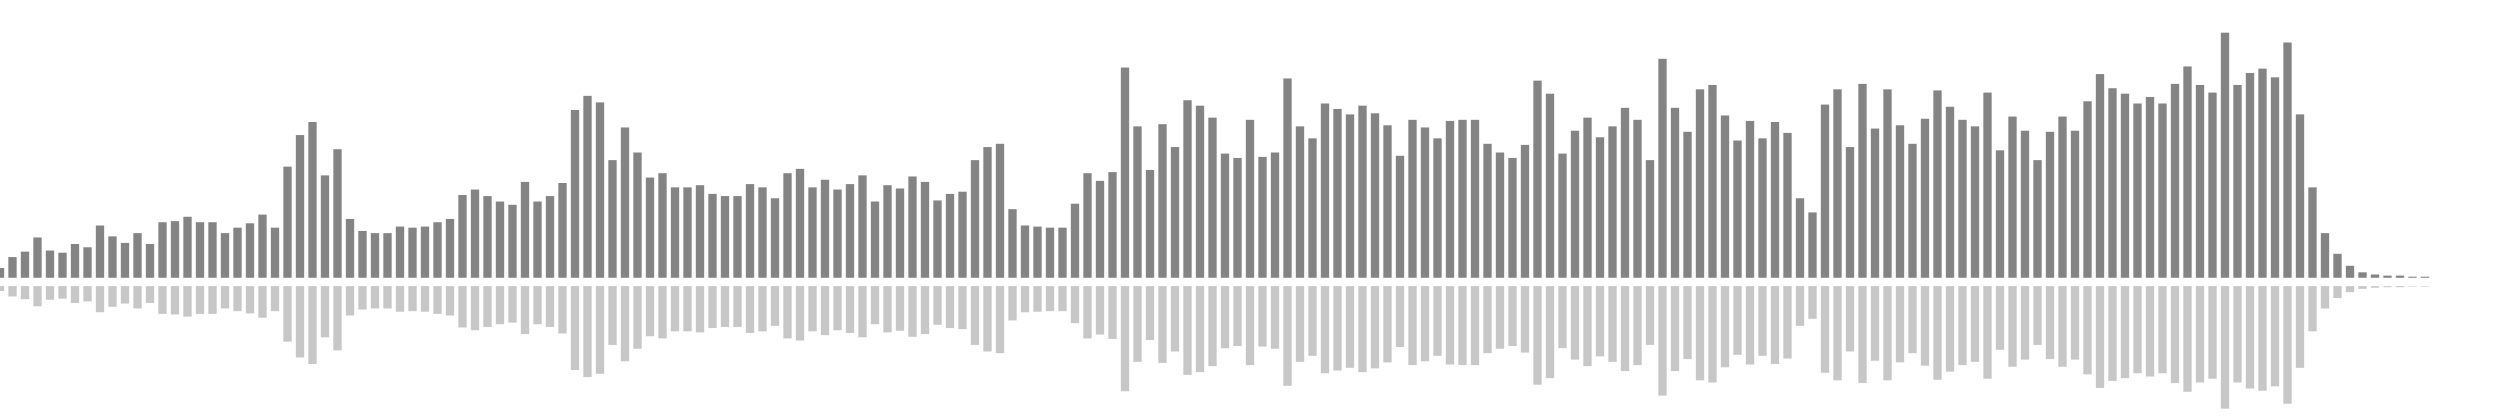 <?xml version="1.0" encoding="UTF-8"?>
<svg version="1.1" width="600" height="100" xmlns="http://www.w3.org/2000/svg">
  <line x1="0" y1="66.667" x2="0" y2="64.314" stroke="#848484" stroke-width="2"/>
  <line x1="0" y1="68.667" x2="0" y2="69.843" stroke="#c7c7c7" stroke-width="2"/>
  <line x1="3" y1="66.667" x2="3" y2="61.699" stroke="#848484" stroke-width="2"/>
  <line x1="3" y1="68.667" x2="3" y2="71.15" stroke="#c7c7c7" stroke-width="2"/>
  <line x1="6" y1="66.667" x2="6" y2="60.392" stroke="#848484" stroke-width="2"/>
  <line x1="6" y1="68.667" x2="6" y2="71.804" stroke="#c7c7c7" stroke-width="2"/>
  <line x1="9" y1="66.667" x2="9" y2="56.993" stroke="#848484" stroke-width="2"/>
  <line x1="9" y1="68.667" x2="9" y2="73.503" stroke="#c7c7c7" stroke-width="2"/>
  <line x1="12" y1="66.667" x2="12" y2="60.131" stroke="#848484" stroke-width="2"/>
  <line x1="12" y1="68.667" x2="12" y2="71.935" stroke="#c7c7c7" stroke-width="2"/>
  <line x1="15" y1="66.667" x2="15" y2="60.654" stroke="#848484" stroke-width="2"/>
  <line x1="15" y1="68.667" x2="15" y2="71.673" stroke="#c7c7c7" stroke-width="2"/>
  <line x1="18" y1="66.667" x2="18" y2="58.562" stroke="#848484" stroke-width="2"/>
  <line x1="18" y1="68.667" x2="18" y2="72.719" stroke="#c7c7c7" stroke-width="2"/>
  <line x1="21" y1="66.667" x2="21" y2="59.346" stroke="#848484" stroke-width="2"/>
  <line x1="21" y1="68.667" x2="21" y2="72.327" stroke="#c7c7c7" stroke-width="2"/>
  <line x1="24" y1="66.667" x2="24" y2="54.118" stroke="#848484" stroke-width="2"/>
  <line x1="24" y1="68.667" x2="24" y2="74.941" stroke="#c7c7c7" stroke-width="2"/>
  <line x1="27" y1="66.667" x2="27" y2="56.732" stroke="#848484" stroke-width="2"/>
  <line x1="27" y1="68.667" x2="27" y2="73.634" stroke="#c7c7c7" stroke-width="2"/>
  <line x1="30" y1="66.667" x2="30" y2="58.301" stroke="#848484" stroke-width="2"/>
  <line x1="30" y1="68.667" x2="30" y2="72.85" stroke="#c7c7c7" stroke-width="2"/>
  <line x1="33" y1="66.667" x2="33" y2="55.948" stroke="#848484" stroke-width="2"/>
  <line x1="33" y1="68.667" x2="33" y2="74.026" stroke="#c7c7c7" stroke-width="2"/>
  <line x1="36" y1="66.667" x2="36" y2="58.562" stroke="#848484" stroke-width="2"/>
  <line x1="36" y1="68.667" x2="36" y2="72.719" stroke="#c7c7c7" stroke-width="2"/>
  <line x1="39" y1="66.667" x2="39" y2="53.333" stroke="#848484" stroke-width="2"/>
  <line x1="39" y1="68.667" x2="39" y2="75.333" stroke="#c7c7c7" stroke-width="2"/>
  <line x1="42" y1="66.667" x2="42" y2="53.072" stroke="#848484" stroke-width="2"/>
  <line x1="42" y1="68.667" x2="42" y2="75.464" stroke="#c7c7c7" stroke-width="2"/>
  <line x1="45" y1="66.667" x2="45" y2="52.026" stroke="#848484" stroke-width="2"/>
  <line x1="45" y1="68.667" x2="45" y2="75.987" stroke="#c7c7c7" stroke-width="2"/>
  <line x1="48" y1="66.667" x2="48" y2="53.333" stroke="#848484" stroke-width="2"/>
  <line x1="48" y1="68.667" x2="48" y2="75.333" stroke="#c7c7c7" stroke-width="2"/>
  <line x1="51" y1="66.667" x2="51" y2="53.333" stroke="#848484" stroke-width="2"/>
  <line x1="51" y1="68.667" x2="51" y2="75.333" stroke="#c7c7c7" stroke-width="2"/>
  <line x1="54" y1="66.667" x2="54" y2="55.948" stroke="#848484" stroke-width="2"/>
  <line x1="54" y1="68.667" x2="54" y2="74.026" stroke="#c7c7c7" stroke-width="2"/>
  <line x1="57" y1="66.667" x2="57" y2="54.641" stroke="#848484" stroke-width="2"/>
  <line x1="57" y1="68.667" x2="57" y2="74.68" stroke="#c7c7c7" stroke-width="2"/>
  <line x1="60" y1="66.667" x2="60" y2="53.595" stroke="#848484" stroke-width="2"/>
  <line x1="60" y1="68.667" x2="60" y2="75.203" stroke="#c7c7c7" stroke-width="2"/>
  <line x1="63" y1="66.667" x2="63" y2="51.503" stroke="#848484" stroke-width="2"/>
  <line x1="63" y1="68.667" x2="63" y2="76.248" stroke="#c7c7c7" stroke-width="2"/>
  <line x1="66" y1="66.667" x2="66" y2="54.641" stroke="#848484" stroke-width="2"/>
  <line x1="66" y1="68.667" x2="66" y2="74.68" stroke="#c7c7c7" stroke-width="2"/>
  <line x1="69" y1="66.667" x2="69" y2="40.0" stroke="#848484" stroke-width="2"/>
  <line x1="69" y1="68.667" x2="69" y2="82.0" stroke="#c7c7c7" stroke-width="2"/>
  <line x1="72" y1="66.667" x2="72" y2="32.418" stroke="#848484" stroke-width="2"/>
  <line x1="72" y1="68.667" x2="72" y2="85.791" stroke="#c7c7c7" stroke-width="2"/>
  <line x1="75" y1="66.667" x2="75" y2="29.281" stroke="#848484" stroke-width="2"/>
  <line x1="75" y1="68.667" x2="75" y2="87.359" stroke="#c7c7c7" stroke-width="2"/>
  <line x1="78" y1="66.667" x2="78" y2="42.092" stroke="#848484" stroke-width="2"/>
  <line x1="78" y1="68.667" x2="78" y2="80.954" stroke="#c7c7c7" stroke-width="2"/>
  <line x1="81" y1="66.667" x2="81" y2="35.817" stroke="#848484" stroke-width="2"/>
  <line x1="81" y1="68.667" x2="81" y2="84.092" stroke="#c7c7c7" stroke-width="2"/>
  <line x1="84" y1="66.667" x2="84" y2="52.549" stroke="#848484" stroke-width="2"/>
  <line x1="84" y1="68.667" x2="84" y2="75.725" stroke="#c7c7c7" stroke-width="2"/>
  <line x1="87" y1="66.667" x2="87" y2="55.425" stroke="#848484" stroke-width="2"/>
  <line x1="87" y1="68.667" x2="87" y2="74.288" stroke="#c7c7c7" stroke-width="2"/>
  <line x1="90" y1="66.667" x2="90" y2="55.948" stroke="#848484" stroke-width="2"/>
  <line x1="90" y1="68.667" x2="90" y2="74.026" stroke="#c7c7c7" stroke-width="2"/>
  <line x1="93" y1="66.667" x2="93" y2="55.948" stroke="#848484" stroke-width="2"/>
  <line x1="93" y1="68.667" x2="93" y2="74.026" stroke="#c7c7c7" stroke-width="2"/>
  <line x1="96" y1="66.667" x2="96" y2="54.379" stroke="#848484" stroke-width="2"/>
  <line x1="96" y1="68.667" x2="96" y2="74.81" stroke="#c7c7c7" stroke-width="2"/>
  <line x1="99" y1="66.667" x2="99" y2="54.641" stroke="#848484" stroke-width="2"/>
  <line x1="99" y1="68.667" x2="99" y2="74.68" stroke="#c7c7c7" stroke-width="2"/>
  <line x1="102" y1="66.667" x2="102" y2="54.379" stroke="#848484" stroke-width="2"/>
  <line x1="102" y1="68.667" x2="102" y2="74.81" stroke="#c7c7c7" stroke-width="2"/>
  <line x1="105" y1="66.667" x2="105" y2="53.333" stroke="#848484" stroke-width="2"/>
  <line x1="105" y1="68.667" x2="105" y2="75.333" stroke="#c7c7c7" stroke-width="2"/>
  <line x1="108" y1="66.667" x2="108" y2="52.549" stroke="#848484" stroke-width="2"/>
  <line x1="108" y1="68.667" x2="108" y2="75.725" stroke="#c7c7c7" stroke-width="2"/>
  <line x1="111" y1="66.667" x2="111" y2="46.797" stroke="#848484" stroke-width="2"/>
  <line x1="111" y1="68.667" x2="111" y2="78.601" stroke="#c7c7c7" stroke-width="2"/>
  <line x1="114" y1="66.667" x2="114" y2="45.49" stroke="#848484" stroke-width="2"/>
  <line x1="114" y1="68.667" x2="114" y2="79.255" stroke="#c7c7c7" stroke-width="2"/>
  <line x1="117" y1="66.667" x2="117" y2="47.059" stroke="#848484" stroke-width="2"/>
  <line x1="117" y1="68.667" x2="117" y2="78.471" stroke="#c7c7c7" stroke-width="2"/>
  <line x1="120" y1="66.667" x2="120" y2="48.366" stroke="#848484" stroke-width="2"/>
  <line x1="120" y1="68.667" x2="120" y2="77.817" stroke="#c7c7c7" stroke-width="2"/>
  <line x1="123" y1="66.667" x2="123" y2="49.15" stroke="#848484" stroke-width="2"/>
  <line x1="123" y1="68.667" x2="123" y2="77.425" stroke="#c7c7c7" stroke-width="2"/>
  <line x1="126" y1="66.667" x2="126" y2="43.66" stroke="#848484" stroke-width="2"/>
  <line x1="126" y1="68.667" x2="126" y2="80.17" stroke="#c7c7c7" stroke-width="2"/>
  <line x1="129" y1="66.667" x2="129" y2="48.366" stroke="#848484" stroke-width="2"/>
  <line x1="129" y1="68.667" x2="129" y2="77.817" stroke="#c7c7c7" stroke-width="2"/>
  <line x1="132" y1="66.667" x2="132" y2="47.059" stroke="#848484" stroke-width="2"/>
  <line x1="132" y1="68.667" x2="132" y2="78.471" stroke="#c7c7c7" stroke-width="2"/>
  <line x1="135" y1="66.667" x2="135" y2="43.922" stroke="#848484" stroke-width="2"/>
  <line x1="135" y1="68.667" x2="135" y2="80.039" stroke="#c7c7c7" stroke-width="2"/>
  <line x1="138" y1="66.667" x2="138" y2="26.405" stroke="#848484" stroke-width="2"/>
  <line x1="138" y1="68.667" x2="138" y2="88.797" stroke="#c7c7c7" stroke-width="2"/>
  <line x1="141" y1="66.667" x2="141" y2="23.007" stroke="#848484" stroke-width="2"/>
  <line x1="141" y1="68.667" x2="141" y2="90.497" stroke="#c7c7c7" stroke-width="2"/>
  <line x1="144" y1="66.667" x2="144" y2="24.575" stroke="#848484" stroke-width="2"/>
  <line x1="144" y1="68.667" x2="144" y2="89.712" stroke="#c7c7c7" stroke-width="2"/>
  <line x1="147" y1="66.667" x2="147" y2="38.431" stroke="#848484" stroke-width="2"/>
  <line x1="147" y1="68.667" x2="147" y2="82.784" stroke="#c7c7c7" stroke-width="2"/>
  <line x1="150" y1="66.667" x2="150" y2="30.588" stroke="#848484" stroke-width="2"/>
  <line x1="150" y1="68.667" x2="150" y2="86.706" stroke="#c7c7c7" stroke-width="2"/>
  <line x1="153" y1="66.667" x2="153" y2="36.601" stroke="#848484" stroke-width="2"/>
  <line x1="153" y1="68.667" x2="153" y2="83.699" stroke="#c7c7c7" stroke-width="2"/>
  <line x1="156" y1="66.667" x2="156" y2="42.614" stroke="#848484" stroke-width="2"/>
  <line x1="156" y1="68.667" x2="156" y2="80.693" stroke="#c7c7c7" stroke-width="2"/>
  <line x1="159" y1="66.667" x2="159" y2="41.569" stroke="#848484" stroke-width="2"/>
  <line x1="159" y1="68.667" x2="159" y2="81.216" stroke="#c7c7c7" stroke-width="2"/>
  <line x1="162" y1="66.667" x2="162" y2="44.967" stroke="#848484" stroke-width="2"/>
  <line x1="162" y1="68.667" x2="162" y2="79.516" stroke="#c7c7c7" stroke-width="2"/>
  <line x1="165" y1="66.667" x2="165" y2="44.967" stroke="#848484" stroke-width="2"/>
  <line x1="165" y1="68.667" x2="165" y2="79.516" stroke="#c7c7c7" stroke-width="2"/>
  <line x1="168" y1="66.667" x2="168" y2="44.444" stroke="#848484" stroke-width="2"/>
  <line x1="168" y1="68.667" x2="168" y2="79.778" stroke="#c7c7c7" stroke-width="2"/>
  <line x1="171" y1="66.667" x2="171" y2="46.536" stroke="#848484" stroke-width="2"/>
  <line x1="171" y1="68.667" x2="171" y2="78.732" stroke="#c7c7c7" stroke-width="2"/>
  <line x1="174" y1="66.667" x2="174" y2="47.059" stroke="#848484" stroke-width="2"/>
  <line x1="174" y1="68.667" x2="174" y2="78.471" stroke="#c7c7c7" stroke-width="2"/>
  <line x1="177" y1="66.667" x2="177" y2="47.059" stroke="#848484" stroke-width="2"/>
  <line x1="177" y1="68.667" x2="177" y2="78.471" stroke="#c7c7c7" stroke-width="2"/>
  <line x1="180" y1="66.667" x2="180" y2="44.183" stroke="#848484" stroke-width="2"/>
  <line x1="180" y1="68.667" x2="180" y2="79.908" stroke="#c7c7c7" stroke-width="2"/>
  <line x1="183" y1="66.667" x2="183" y2="44.967" stroke="#848484" stroke-width="2"/>
  <line x1="183" y1="68.667" x2="183" y2="79.516" stroke="#c7c7c7" stroke-width="2"/>
  <line x1="186" y1="66.667" x2="186" y2="47.582" stroke="#848484" stroke-width="2"/>
  <line x1="186" y1="68.667" x2="186" y2="78.209" stroke="#c7c7c7" stroke-width="2"/>
  <line x1="189" y1="66.667" x2="189" y2="41.569" stroke="#848484" stroke-width="2"/>
  <line x1="189" y1="68.667" x2="189" y2="81.216" stroke="#c7c7c7" stroke-width="2"/>
  <line x1="192" y1="66.667" x2="192" y2="40.523" stroke="#848484" stroke-width="2"/>
  <line x1="192" y1="68.667" x2="192" y2="81.739" stroke="#c7c7c7" stroke-width="2"/>
  <line x1="195" y1="66.667" x2="195" y2="44.967" stroke="#848484" stroke-width="2"/>
  <line x1="195" y1="68.667" x2="195" y2="79.516" stroke="#c7c7c7" stroke-width="2"/>
  <line x1="198" y1="66.667" x2="198" y2="43.137" stroke="#848484" stroke-width="2"/>
  <line x1="198" y1="68.667" x2="198" y2="80.431" stroke="#c7c7c7" stroke-width="2"/>
  <line x1="201" y1="66.667" x2="201" y2="45.49" stroke="#848484" stroke-width="2"/>
  <line x1="201" y1="68.667" x2="201" y2="79.255" stroke="#c7c7c7" stroke-width="2"/>
  <line x1="204" y1="66.667" x2="204" y2="44.183" stroke="#848484" stroke-width="2"/>
  <line x1="204" y1="68.667" x2="204" y2="79.908" stroke="#c7c7c7" stroke-width="2"/>
  <line x1="207" y1="66.667" x2="207" y2="42.092" stroke="#848484" stroke-width="2"/>
  <line x1="207" y1="68.667" x2="207" y2="80.954" stroke="#c7c7c7" stroke-width="2"/>
  <line x1="210" y1="66.667" x2="210" y2="48.366" stroke="#848484" stroke-width="2"/>
  <line x1="210" y1="68.667" x2="210" y2="77.817" stroke="#c7c7c7" stroke-width="2"/>
  <line x1="213" y1="66.667" x2="213" y2="44.444" stroke="#848484" stroke-width="2"/>
  <line x1="213" y1="68.667" x2="213" y2="79.778" stroke="#c7c7c7" stroke-width="2"/>
  <line x1="216" y1="66.667" x2="216" y2="45.229" stroke="#848484" stroke-width="2"/>
  <line x1="216" y1="68.667" x2="216" y2="79.386" stroke="#c7c7c7" stroke-width="2"/>
  <line x1="219" y1="66.667" x2="219" y2="42.353" stroke="#848484" stroke-width="2"/>
  <line x1="219" y1="68.667" x2="219" y2="80.824" stroke="#c7c7c7" stroke-width="2"/>
  <line x1="222" y1="66.667" x2="222" y2="43.66" stroke="#848484" stroke-width="2"/>
  <line x1="222" y1="68.667" x2="222" y2="80.17" stroke="#c7c7c7" stroke-width="2"/>
  <line x1="225" y1="66.667" x2="225" y2="48.105" stroke="#848484" stroke-width="2"/>
  <line x1="225" y1="68.667" x2="225" y2="77.948" stroke="#c7c7c7" stroke-width="2"/>
  <line x1="228" y1="66.667" x2="228" y2="46.536" stroke="#848484" stroke-width="2"/>
  <line x1="228" y1="68.667" x2="228" y2="78.732" stroke="#c7c7c7" stroke-width="2"/>
  <line x1="231" y1="66.667" x2="231" y2="46.013" stroke="#848484" stroke-width="2"/>
  <line x1="231" y1="68.667" x2="231" y2="78.993" stroke="#c7c7c7" stroke-width="2"/>
  <line x1="234" y1="66.667" x2="234" y2="38.431" stroke="#848484" stroke-width="2"/>
  <line x1="234" y1="68.667" x2="234" y2="82.784" stroke="#c7c7c7" stroke-width="2"/>
  <line x1="237" y1="66.667" x2="237" y2="35.294" stroke="#848484" stroke-width="2"/>
  <line x1="237" y1="68.667" x2="237" y2="84.353" stroke="#c7c7c7" stroke-width="2"/>
  <line x1="240" y1="66.667" x2="240" y2="34.51" stroke="#848484" stroke-width="2"/>
  <line x1="240" y1="68.667" x2="240" y2="84.745" stroke="#c7c7c7" stroke-width="2"/>
  <line x1="243" y1="66.667" x2="243" y2="50.196" stroke="#848484" stroke-width="2"/>
  <line x1="243" y1="68.667" x2="243" y2="76.902" stroke="#c7c7c7" stroke-width="2"/>
  <line x1="246" y1="66.667" x2="246" y2="54.118" stroke="#848484" stroke-width="2"/>
  <line x1="246" y1="68.667" x2="246" y2="74.941" stroke="#c7c7c7" stroke-width="2"/>
  <line x1="249" y1="66.667" x2="249" y2="54.379" stroke="#848484" stroke-width="2"/>
  <line x1="249" y1="68.667" x2="249" y2="74.81" stroke="#c7c7c7" stroke-width="2"/>
  <line x1="252" y1="66.667" x2="252" y2="54.641" stroke="#848484" stroke-width="2"/>
  <line x1="252" y1="68.667" x2="252" y2="74.68" stroke="#c7c7c7" stroke-width="2"/>
  <line x1="255" y1="66.667" x2="255" y2="54.641" stroke="#848484" stroke-width="2"/>
  <line x1="255" y1="68.667" x2="255" y2="74.68" stroke="#c7c7c7" stroke-width="2"/>
  <line x1="258" y1="66.667" x2="258" y2="48.889" stroke="#848484" stroke-width="2"/>
  <line x1="258" y1="68.667" x2="258" y2="77.556" stroke="#c7c7c7" stroke-width="2"/>
  <line x1="261" y1="66.667" x2="261" y2="41.569" stroke="#848484" stroke-width="2"/>
  <line x1="261" y1="68.667" x2="261" y2="81.216" stroke="#c7c7c7" stroke-width="2"/>
  <line x1="264" y1="66.667" x2="264" y2="43.399" stroke="#848484" stroke-width="2"/>
  <line x1="264" y1="68.667" x2="264" y2="80.301" stroke="#c7c7c7" stroke-width="2"/>
  <line x1="267" y1="66.667" x2="267" y2="41.307" stroke="#848484" stroke-width="2"/>
  <line x1="267" y1="68.667" x2="267" y2="81.346" stroke="#c7c7c7" stroke-width="2"/>
  <line x1="270" y1="66.667" x2="270" y2="16.209" stroke="#848484" stroke-width="2"/>
  <line x1="270" y1="68.667" x2="270" y2="93.895" stroke="#c7c7c7" stroke-width="2"/>
  <line x1="273" y1="66.667" x2="273" y2="30.327" stroke="#848484" stroke-width="2"/>
  <line x1="273" y1="68.667" x2="273" y2="86.837" stroke="#c7c7c7" stroke-width="2"/>
  <line x1="276" y1="66.667" x2="276" y2="40.784" stroke="#848484" stroke-width="2"/>
  <line x1="276" y1="68.667" x2="276" y2="81.608" stroke="#c7c7c7" stroke-width="2"/>
  <line x1="279" y1="66.667" x2="279" y2="29.804" stroke="#848484" stroke-width="2"/>
  <line x1="279" y1="68.667" x2="279" y2="87.098" stroke="#c7c7c7" stroke-width="2"/>
  <line x1="282" y1="66.667" x2="282" y2="35.294" stroke="#848484" stroke-width="2"/>
  <line x1="282" y1="68.667" x2="282" y2="84.353" stroke="#c7c7c7" stroke-width="2"/>
  <line x1="285" y1="66.667" x2="285" y2="24.052" stroke="#848484" stroke-width="2"/>
  <line x1="285" y1="68.667" x2="285" y2="89.974" stroke="#c7c7c7" stroke-width="2"/>
  <line x1="288" y1="66.667" x2="288" y2="25.359" stroke="#848484" stroke-width="2"/>
  <line x1="288" y1="68.667" x2="288" y2="89.32" stroke="#c7c7c7" stroke-width="2"/>
  <line x1="291" y1="66.667" x2="291" y2="28.235" stroke="#848484" stroke-width="2"/>
  <line x1="291" y1="68.667" x2="291" y2="87.882" stroke="#c7c7c7" stroke-width="2"/>
  <line x1="294" y1="66.667" x2="294" y2="36.863" stroke="#848484" stroke-width="2"/>
  <line x1="294" y1="68.667" x2="294" y2="83.569" stroke="#c7c7c7" stroke-width="2"/>
  <line x1="297" y1="66.667" x2="297" y2="37.908" stroke="#848484" stroke-width="2"/>
  <line x1="297" y1="68.667" x2="297" y2="83.046" stroke="#c7c7c7" stroke-width="2"/>
  <line x1="300" y1="66.667" x2="300" y2="28.758" stroke="#848484" stroke-width="2"/>
  <line x1="300" y1="68.667" x2="300" y2="87.621" stroke="#c7c7c7" stroke-width="2"/>
  <line x1="303" y1="66.667" x2="303" y2="37.647" stroke="#848484" stroke-width="2"/>
  <line x1="303" y1="68.667" x2="303" y2="83.176" stroke="#c7c7c7" stroke-width="2"/>
  <line x1="306" y1="66.667" x2="306" y2="36.601" stroke="#848484" stroke-width="2"/>
  <line x1="306" y1="68.667" x2="306" y2="83.699" stroke="#c7c7c7" stroke-width="2"/>
  <line x1="309" y1="66.667" x2="309" y2="18.824" stroke="#848484" stroke-width="2"/>
  <line x1="309" y1="68.667" x2="309" y2="92.588" stroke="#c7c7c7" stroke-width="2"/>
  <line x1="312" y1="66.667" x2="312" y2="30.327" stroke="#848484" stroke-width="2"/>
  <line x1="312" y1="68.667" x2="312" y2="86.837" stroke="#c7c7c7" stroke-width="2"/>
  <line x1="315" y1="66.667" x2="315" y2="33.203" stroke="#848484" stroke-width="2"/>
  <line x1="315" y1="68.667" x2="315" y2="85.399" stroke="#c7c7c7" stroke-width="2"/>
  <line x1="318" y1="66.667" x2="318" y2="24.837" stroke="#848484" stroke-width="2"/>
  <line x1="318" y1="68.667" x2="318" y2="89.582" stroke="#c7c7c7" stroke-width="2"/>
  <line x1="321" y1="66.667" x2="321" y2="26.144" stroke="#848484" stroke-width="2"/>
  <line x1="321" y1="68.667" x2="321" y2="88.928" stroke="#c7c7c7" stroke-width="2"/>
  <line x1="324" y1="66.667" x2="324" y2="27.451" stroke="#848484" stroke-width="2"/>
  <line x1="324" y1="68.667" x2="324" y2="88.275" stroke="#c7c7c7" stroke-width="2"/>
  <line x1="327" y1="66.667" x2="327" y2="25.359" stroke="#848484" stroke-width="2"/>
  <line x1="327" y1="68.667" x2="327" y2="89.32" stroke="#c7c7c7" stroke-width="2"/>
  <line x1="330" y1="66.667" x2="330" y2="27.19" stroke="#848484" stroke-width="2"/>
  <line x1="330" y1="68.667" x2="330" y2="88.405" stroke="#c7c7c7" stroke-width="2"/>
  <line x1="333" y1="66.667" x2="333" y2="30.065" stroke="#848484" stroke-width="2"/>
  <line x1="333" y1="68.667" x2="333" y2="86.967" stroke="#c7c7c7" stroke-width="2"/>
  <line x1="336" y1="66.667" x2="336" y2="37.386" stroke="#848484" stroke-width="2"/>
  <line x1="336" y1="68.667" x2="336" y2="83.307" stroke="#c7c7c7" stroke-width="2"/>
  <line x1="339" y1="66.667" x2="339" y2="28.758" stroke="#848484" stroke-width="2"/>
  <line x1="339" y1="68.667" x2="339" y2="87.621" stroke="#c7c7c7" stroke-width="2"/>
  <line x1="342" y1="66.667" x2="342" y2="30.588" stroke="#848484" stroke-width="2"/>
  <line x1="342" y1="68.667" x2="342" y2="86.706" stroke="#c7c7c7" stroke-width="2"/>
  <line x1="345" y1="66.667" x2="345" y2="33.203" stroke="#848484" stroke-width="2"/>
  <line x1="345" y1="68.667" x2="345" y2="85.399" stroke="#c7c7c7" stroke-width="2"/>
  <line x1="348" y1="66.667" x2="348" y2="29.02" stroke="#848484" stroke-width="2"/>
  <line x1="348" y1="68.667" x2="348" y2="87.49" stroke="#c7c7c7" stroke-width="2"/>
  <line x1="351" y1="66.667" x2="351" y2="28.758" stroke="#848484" stroke-width="2"/>
  <line x1="351" y1="68.667" x2="351" y2="87.621" stroke="#c7c7c7" stroke-width="2"/>
  <line x1="354" y1="66.667" x2="354" y2="28.758" stroke="#848484" stroke-width="2"/>
  <line x1="354" y1="68.667" x2="354" y2="87.621" stroke="#c7c7c7" stroke-width="2"/>
  <line x1="357" y1="66.667" x2="357" y2="34.51" stroke="#848484" stroke-width="2"/>
  <line x1="357" y1="68.667" x2="357" y2="84.745" stroke="#c7c7c7" stroke-width="2"/>
  <line x1="360" y1="66.667" x2="360" y2="36.601" stroke="#848484" stroke-width="2"/>
  <line x1="360" y1="68.667" x2="360" y2="83.699" stroke="#c7c7c7" stroke-width="2"/>
  <line x1="363" y1="66.667" x2="363" y2="37.908" stroke="#848484" stroke-width="2"/>
  <line x1="363" y1="68.667" x2="363" y2="83.046" stroke="#c7c7c7" stroke-width="2"/>
  <line x1="366" y1="66.667" x2="366" y2="34.771" stroke="#848484" stroke-width="2"/>
  <line x1="366" y1="68.667" x2="366" y2="84.614" stroke="#c7c7c7" stroke-width="2"/>
  <line x1="369" y1="66.667" x2="369" y2="19.346" stroke="#848484" stroke-width="2"/>
  <line x1="369" y1="68.667" x2="369" y2="92.327" stroke="#c7c7c7" stroke-width="2"/>
  <line x1="372" y1="66.667" x2="372" y2="22.484" stroke="#848484" stroke-width="2"/>
  <line x1="372" y1="68.667" x2="372" y2="90.758" stroke="#c7c7c7" stroke-width="2"/>
  <line x1="375" y1="66.667" x2="375" y2="36.863" stroke="#848484" stroke-width="2"/>
  <line x1="375" y1="68.667" x2="375" y2="83.569" stroke="#c7c7c7" stroke-width="2"/>
  <line x1="378" y1="66.667" x2="378" y2="31.373" stroke="#848484" stroke-width="2"/>
  <line x1="378" y1="68.667" x2="378" y2="86.314" stroke="#c7c7c7" stroke-width="2"/>
  <line x1="381" y1="66.667" x2="381" y2="28.235" stroke="#848484" stroke-width="2"/>
  <line x1="381" y1="68.667" x2="381" y2="87.882" stroke="#c7c7c7" stroke-width="2"/>
  <line x1="384" y1="66.667" x2="384" y2="32.941" stroke="#848484" stroke-width="2"/>
  <line x1="384" y1="68.667" x2="384" y2="85.529" stroke="#c7c7c7" stroke-width="2"/>
  <line x1="387" y1="66.667" x2="387" y2="30.327" stroke="#848484" stroke-width="2"/>
  <line x1="387" y1="68.667" x2="387" y2="86.837" stroke="#c7c7c7" stroke-width="2"/>
  <line x1="390" y1="66.667" x2="390" y2="25.882" stroke="#848484" stroke-width="2"/>
  <line x1="390" y1="68.667" x2="390" y2="89.059" stroke="#c7c7c7" stroke-width="2"/>
  <line x1="393" y1="66.667" x2="393" y2="28.758" stroke="#848484" stroke-width="2"/>
  <line x1="393" y1="68.667" x2="393" y2="87.621" stroke="#c7c7c7" stroke-width="2"/>
  <line x1="396" y1="66.667" x2="396" y2="38.431" stroke="#848484" stroke-width="2"/>
  <line x1="396" y1="68.667" x2="396" y2="82.784" stroke="#c7c7c7" stroke-width="2"/>
  <line x1="399" y1="66.667" x2="399" y2="14.118" stroke="#848484" stroke-width="2"/>
  <line x1="399" y1="68.667" x2="399" y2="94.941" stroke="#c7c7c7" stroke-width="2"/>
  <line x1="402" y1="66.667" x2="402" y2="25.882" stroke="#848484" stroke-width="2"/>
  <line x1="402" y1="68.667" x2="402" y2="89.059" stroke="#c7c7c7" stroke-width="2"/>
  <line x1="405" y1="66.667" x2="405" y2="31.634" stroke="#848484" stroke-width="2"/>
  <line x1="405" y1="68.667" x2="405" y2="86.183" stroke="#c7c7c7" stroke-width="2"/>
  <line x1="408" y1="66.667" x2="408" y2="21.438" stroke="#848484" stroke-width="2"/>
  <line x1="408" y1="68.667" x2="408" y2="91.281" stroke="#c7c7c7" stroke-width="2"/>
  <line x1="411" y1="66.667" x2="411" y2="20.392" stroke="#848484" stroke-width="2"/>
  <line x1="411" y1="68.667" x2="411" y2="91.804" stroke="#c7c7c7" stroke-width="2"/>
  <line x1="414" y1="66.667" x2="414" y2="27.712" stroke="#848484" stroke-width="2"/>
  <line x1="414" y1="68.667" x2="414" y2="88.144" stroke="#c7c7c7" stroke-width="2"/>
  <line x1="417" y1="66.667" x2="417" y2="33.725" stroke="#848484" stroke-width="2"/>
  <line x1="417" y1="68.667" x2="417" y2="85.137" stroke="#c7c7c7" stroke-width="2"/>
  <line x1="420" y1="66.667" x2="420" y2="29.02" stroke="#848484" stroke-width="2"/>
  <line x1="420" y1="68.667" x2="420" y2="87.49" stroke="#c7c7c7" stroke-width="2"/>
  <line x1="423" y1="66.667" x2="423" y2="33.203" stroke="#848484" stroke-width="2"/>
  <line x1="423" y1="68.667" x2="423" y2="85.399" stroke="#c7c7c7" stroke-width="2"/>
  <line x1="426" y1="66.667" x2="426" y2="29.281" stroke="#848484" stroke-width="2"/>
  <line x1="426" y1="68.667" x2="426" y2="87.359" stroke="#c7c7c7" stroke-width="2"/>
  <line x1="429" y1="66.667" x2="429" y2="31.895" stroke="#848484" stroke-width="2"/>
  <line x1="429" y1="68.667" x2="429" y2="86.052" stroke="#c7c7c7" stroke-width="2"/>
  <line x1="432" y1="66.667" x2="432" y2="47.582" stroke="#848484" stroke-width="2"/>
  <line x1="432" y1="68.667" x2="432" y2="78.209" stroke="#c7c7c7" stroke-width="2"/>
  <line x1="435" y1="66.667" x2="435" y2="50.98" stroke="#848484" stroke-width="2"/>
  <line x1="435" y1="68.667" x2="435" y2="76.51" stroke="#c7c7c7" stroke-width="2"/>
  <line x1="438" y1="66.667" x2="438" y2="25.098" stroke="#848484" stroke-width="2"/>
  <line x1="438" y1="68.667" x2="438" y2="89.451" stroke="#c7c7c7" stroke-width="2"/>
  <line x1="441" y1="66.667" x2="441" y2="21.438" stroke="#848484" stroke-width="2"/>
  <line x1="441" y1="68.667" x2="441" y2="91.281" stroke="#c7c7c7" stroke-width="2"/>
  <line x1="444" y1="66.667" x2="444" y2="35.294" stroke="#848484" stroke-width="2"/>
  <line x1="444" y1="68.667" x2="444" y2="84.353" stroke="#c7c7c7" stroke-width="2"/>
  <line x1="447" y1="66.667" x2="447" y2="20.131" stroke="#848484" stroke-width="2"/>
  <line x1="447" y1="68.667" x2="447" y2="91.935" stroke="#c7c7c7" stroke-width="2"/>
  <line x1="450" y1="66.667" x2="450" y2="30.85" stroke="#848484" stroke-width="2"/>
  <line x1="450" y1="68.667" x2="450" y2="86.575" stroke="#c7c7c7" stroke-width="2"/>
  <line x1="453" y1="66.667" x2="453" y2="21.438" stroke="#848484" stroke-width="2"/>
  <line x1="453" y1="68.667" x2="453" y2="91.281" stroke="#c7c7c7" stroke-width="2"/>
  <line x1="456" y1="66.667" x2="456" y2="30.065" stroke="#848484" stroke-width="2"/>
  <line x1="456" y1="68.667" x2="456" y2="86.967" stroke="#c7c7c7" stroke-width="2"/>
  <line x1="459" y1="66.667" x2="459" y2="34.51" stroke="#848484" stroke-width="2"/>
  <line x1="459" y1="68.667" x2="459" y2="84.745" stroke="#c7c7c7" stroke-width="2"/>
  <line x1="462" y1="66.667" x2="462" y2="28.497" stroke="#848484" stroke-width="2"/>
  <line x1="462" y1="68.667" x2="462" y2="87.752" stroke="#c7c7c7" stroke-width="2"/>
  <line x1="465" y1="66.667" x2="465" y2="21.699" stroke="#848484" stroke-width="2"/>
  <line x1="465" y1="68.667" x2="465" y2="91.15" stroke="#c7c7c7" stroke-width="2"/>
  <line x1="468" y1="66.667" x2="468" y2="25.621" stroke="#848484" stroke-width="2"/>
  <line x1="468" y1="68.667" x2="468" y2="89.19" stroke="#c7c7c7" stroke-width="2"/>
  <line x1="471" y1="66.667" x2="471" y2="28.758" stroke="#848484" stroke-width="2"/>
  <line x1="471" y1="68.667" x2="471" y2="87.621" stroke="#c7c7c7" stroke-width="2"/>
  <line x1="474" y1="66.667" x2="474" y2="30.327" stroke="#848484" stroke-width="2"/>
  <line x1="474" y1="68.667" x2="474" y2="86.837" stroke="#c7c7c7" stroke-width="2"/>
  <line x1="477" y1="66.667" x2="477" y2="22.222" stroke="#848484" stroke-width="2"/>
  <line x1="477" y1="68.667" x2="477" y2="90.889" stroke="#c7c7c7" stroke-width="2"/>
  <line x1="480" y1="66.667" x2="480" y2="36.078" stroke="#848484" stroke-width="2"/>
  <line x1="480" y1="68.667" x2="480" y2="83.961" stroke="#c7c7c7" stroke-width="2"/>
  <line x1="483" y1="66.667" x2="483" y2="27.974" stroke="#848484" stroke-width="2"/>
  <line x1="483" y1="68.667" x2="483" y2="88.013" stroke="#c7c7c7" stroke-width="2"/>
  <line x1="486" y1="66.667" x2="486" y2="31.373" stroke="#848484" stroke-width="2"/>
  <line x1="486" y1="68.667" x2="486" y2="86.314" stroke="#c7c7c7" stroke-width="2"/>
  <line x1="489" y1="66.667" x2="489" y2="38.431" stroke="#848484" stroke-width="2"/>
  <line x1="489" y1="68.667" x2="489" y2="82.784" stroke="#c7c7c7" stroke-width="2"/>
  <line x1="492" y1="66.667" x2="492" y2="31.634" stroke="#848484" stroke-width="2"/>
  <line x1="492" y1="68.667" x2="492" y2="86.183" stroke="#c7c7c7" stroke-width="2"/>
  <line x1="495" y1="66.667" x2="495" y2="27.974" stroke="#848484" stroke-width="2"/>
  <line x1="495" y1="68.667" x2="495" y2="88.013" stroke="#c7c7c7" stroke-width="2"/>
  <line x1="498" y1="66.667" x2="498" y2="31.373" stroke="#848484" stroke-width="2"/>
  <line x1="498" y1="68.667" x2="498" y2="86.314" stroke="#c7c7c7" stroke-width="2"/>
  <line x1="501" y1="66.667" x2="501" y2="24.314" stroke="#848484" stroke-width="2"/>
  <line x1="501" y1="68.667" x2="501" y2="89.843" stroke="#c7c7c7" stroke-width="2"/>
  <line x1="504" y1="66.667" x2="504" y2="17.778" stroke="#848484" stroke-width="2"/>
  <line x1="504" y1="68.667" x2="504" y2="93.111" stroke="#c7c7c7" stroke-width="2"/>
  <line x1="507" y1="66.667" x2="507" y2="21.176" stroke="#848484" stroke-width="2"/>
  <line x1="507" y1="68.667" x2="507" y2="91.412" stroke="#c7c7c7" stroke-width="2"/>
  <line x1="510" y1="66.667" x2="510" y2="22.484" stroke="#848484" stroke-width="2"/>
  <line x1="510" y1="68.667" x2="510" y2="90.758" stroke="#c7c7c7" stroke-width="2"/>
  <line x1="513" y1="66.667" x2="513" y2="24.837" stroke="#848484" stroke-width="2"/>
  <line x1="513" y1="68.667" x2="513" y2="89.582" stroke="#c7c7c7" stroke-width="2"/>
  <line x1="516" y1="66.667" x2="516" y2="23.268" stroke="#848484" stroke-width="2"/>
  <line x1="516" y1="68.667" x2="516" y2="90.366" stroke="#c7c7c7" stroke-width="2"/>
  <line x1="519" y1="66.667" x2="519" y2="24.837" stroke="#848484" stroke-width="2"/>
  <line x1="519" y1="68.667" x2="519" y2="89.582" stroke="#c7c7c7" stroke-width="2"/>
  <line x1="522" y1="66.667" x2="522" y2="20.131" stroke="#848484" stroke-width="2"/>
  <line x1="522" y1="68.667" x2="522" y2="91.935" stroke="#c7c7c7" stroke-width="2"/>
  <line x1="525" y1="66.667" x2="525" y2="15.948" stroke="#848484" stroke-width="2"/>
  <line x1="525" y1="68.667" x2="525" y2="94.026" stroke="#c7c7c7" stroke-width="2"/>
  <line x1="528" y1="66.667" x2="528" y2="20.392" stroke="#848484" stroke-width="2"/>
  <line x1="528" y1="68.667" x2="528" y2="91.804" stroke="#c7c7c7" stroke-width="2"/>
  <line x1="531" y1="66.667" x2="531" y2="22.222" stroke="#848484" stroke-width="2"/>
  <line x1="531" y1="68.667" x2="531" y2="90.889" stroke="#c7c7c7" stroke-width="2"/>
  <line x1="534" y1="66.667" x2="534" y2="7.843" stroke="#848484" stroke-width="2"/>
  <line x1="534" y1="68.667" x2="534" y2="98.078" stroke="#c7c7c7" stroke-width="2"/>
  <line x1="537" y1="66.667" x2="537" y2="20.392" stroke="#848484" stroke-width="2"/>
  <line x1="537" y1="68.667" x2="537" y2="91.804" stroke="#c7c7c7" stroke-width="2"/>
  <line x1="540" y1="66.667" x2="540" y2="17.516" stroke="#848484" stroke-width="2"/>
  <line x1="540" y1="68.667" x2="540" y2="93.242" stroke="#c7c7c7" stroke-width="2"/>
  <line x1="543" y1="66.667" x2="543" y2="16.471" stroke="#848484" stroke-width="2"/>
  <line x1="543" y1="68.667" x2="543" y2="93.765" stroke="#c7c7c7" stroke-width="2"/>
  <line x1="546" y1="66.667" x2="546" y2="18.562" stroke="#848484" stroke-width="2"/>
  <line x1="546" y1="68.667" x2="546" y2="92.719" stroke="#c7c7c7" stroke-width="2"/>
  <line x1="549" y1="66.667" x2="549" y2="10.196" stroke="#848484" stroke-width="2"/>
  <line x1="549" y1="68.667" x2="549" y2="96.902" stroke="#c7c7c7" stroke-width="2"/>
  <line x1="552" y1="66.667" x2="552" y2="27.451" stroke="#848484" stroke-width="2"/>
  <line x1="552" y1="68.667" x2="552" y2="88.275" stroke="#c7c7c7" stroke-width="2"/>
  <line x1="555" y1="66.667" x2="555" y2="44.967" stroke="#848484" stroke-width="2"/>
  <line x1="555" y1="68.667" x2="555" y2="79.516" stroke="#c7c7c7" stroke-width="2"/>
  <line x1="558" y1="66.667" x2="558" y2="55.948" stroke="#848484" stroke-width="2"/>
  <line x1="558" y1="68.667" x2="558" y2="74.026" stroke="#c7c7c7" stroke-width="2"/>
  <line x1="561" y1="66.667" x2="561" y2="60.915" stroke="#848484" stroke-width="2"/>
  <line x1="561" y1="68.667" x2="561" y2="71.542" stroke="#c7c7c7" stroke-width="2"/>
  <line x1="564" y1="66.667" x2="564" y2="63.791" stroke="#848484" stroke-width="2"/>
  <line x1="564" y1="68.667" x2="564" y2="70.105" stroke="#c7c7c7" stroke-width="2"/>
  <line x1="567" y1="66.667" x2="567" y2="65.359" stroke="#848484" stroke-width="2"/>
  <line x1="567" y1="68.667" x2="567" y2="69.32" stroke="#c7c7c7" stroke-width="2"/>
  <line x1="570" y1="66.667" x2="570" y2="65.882" stroke="#848484" stroke-width="2"/>
  <line x1="570" y1="68.667" x2="570" y2="69.059" stroke="#c7c7c7" stroke-width="2"/>
  <line x1="573" y1="66.667" x2="573" y2="66.144" stroke="#848484" stroke-width="2"/>
  <line x1="573" y1="68.667" x2="573" y2="68.928" stroke="#c7c7c7" stroke-width="2"/>
  <line x1="576" y1="66.667" x2="576" y2="66.144" stroke="#848484" stroke-width="2"/>
  <line x1="576" y1="68.667" x2="576" y2="68.928" stroke="#c7c7c7" stroke-width="2"/>
  <line x1="579" y1="66.667" x2="579" y2="66.405" stroke="#848484" stroke-width="2"/>
  <line x1="579" y1="68.667" x2="579" y2="68.797" stroke="#c7c7c7" stroke-width="2"/>
  <line x1="582" y1="66.667" x2="582" y2="66.405" stroke="#848484" stroke-width="2"/>
  <line x1="582" y1="68.667" x2="582" y2="68.797" stroke="#c7c7c7" stroke-width="2"/>
  <line x1="585" y1="66.667" x2="585" y2="66.667" stroke="#848484" stroke-width="2"/>
  <line x1="585" y1="68.667" x2="585" y2="68.667" stroke="#c7c7c7" stroke-width="2"/>
  <line x1="588" y1="66.667" x2="588" y2="66.667" stroke="#848484" stroke-width="2"/>
  <line x1="588" y1="68.667" x2="588" y2="68.667" stroke="#c7c7c7" stroke-width="2"/>
  <line x1="591" y1="66.667" x2="591" y2="66.667" stroke="#848484" stroke-width="2"/>
  <line x1="591" y1="68.667" x2="591" y2="68.667" stroke="#c7c7c7" stroke-width="2"/>
  <line x1="594" y1="66.667" x2="594" y2="66.667" stroke="#848484" stroke-width="2"/>
  <line x1="594" y1="68.667" x2="594" y2="68.667" stroke="#c7c7c7" stroke-width="2"/>
  <line x1="597" y1="66.667" x2="597" y2="66.667" stroke="#848484" stroke-width="2"/>
  <line x1="597" y1="68.667" x2="597" y2="68.667" stroke="#c7c7c7" stroke-width="2"/>
</svg>
